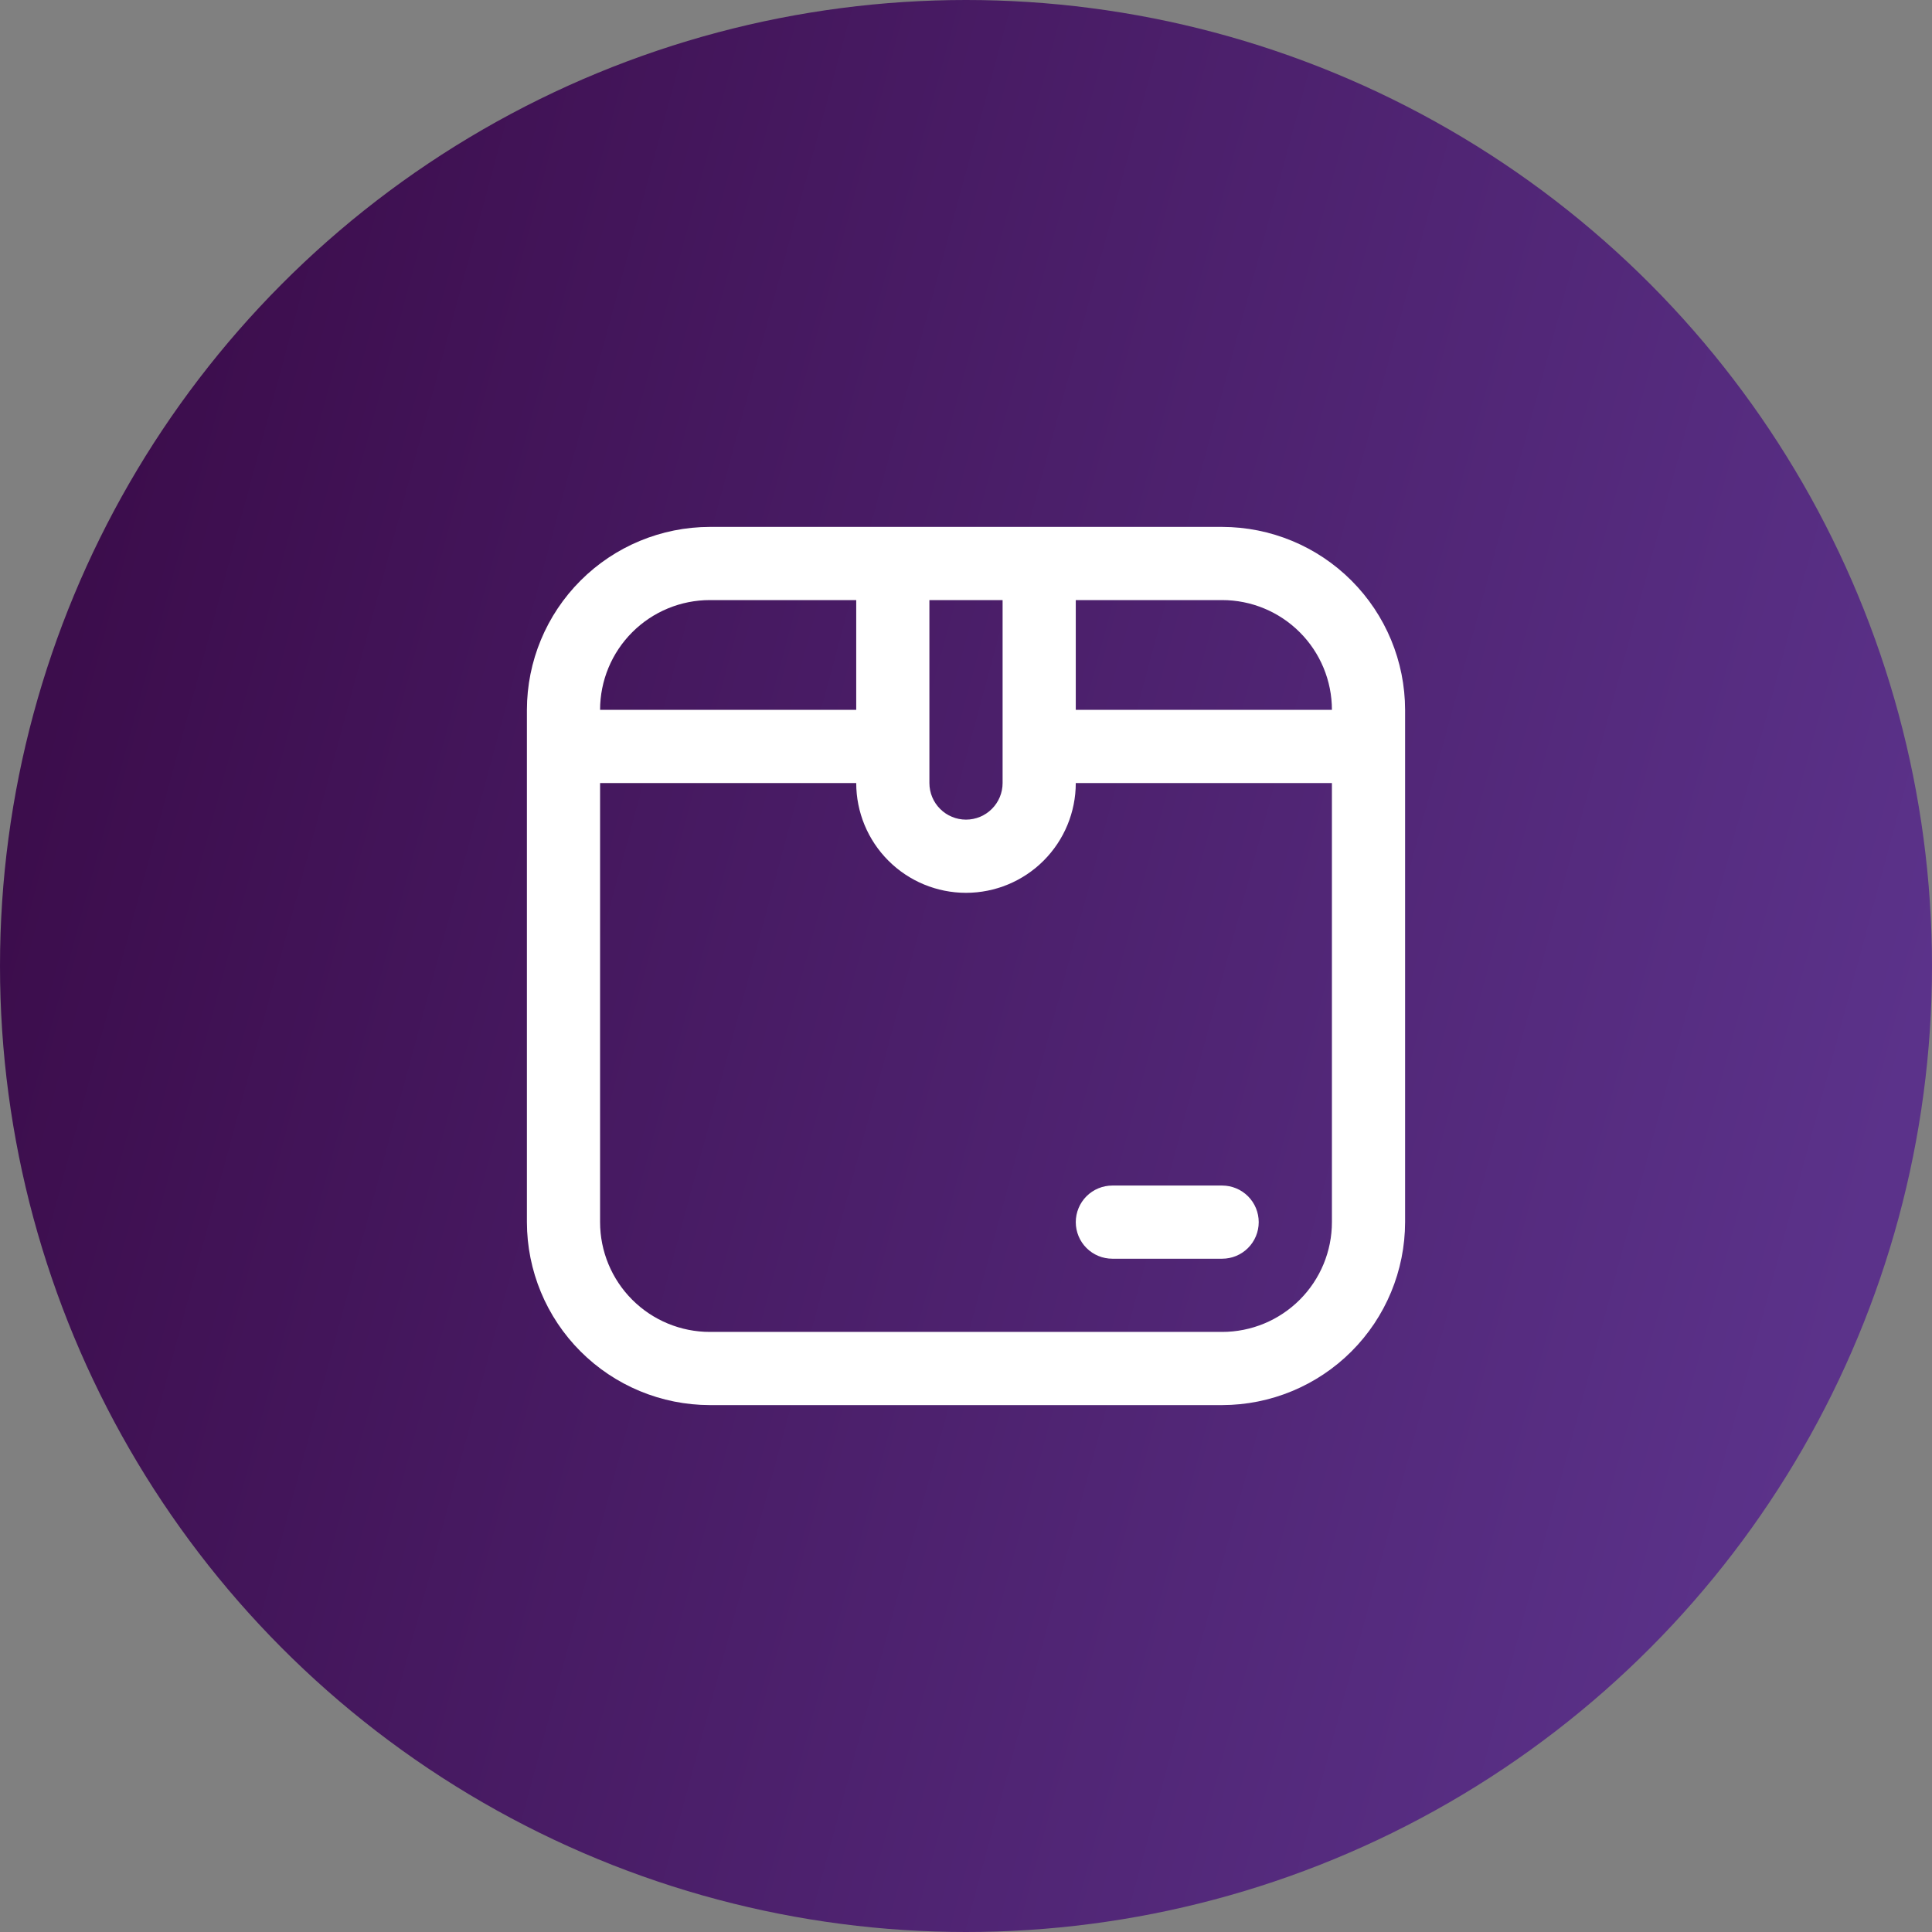 <svg width="88" height="88" viewBox="0 0 88 88" fill="none" xmlns="http://www.w3.org/2000/svg">
<rect x="0" y="0" width="88" height="88" fill="#808080" stroke="none"/>
<g clip-path="url(#clip0_15_752)">
<circle cx="44" cy="44" r="44" fill="url(#paint0_linear_15_752)"/>
<g clip-path="url(#clip1_15_752)">
<path d="M55.667 24H32.333C30.124 24.003 28.006 24.881 26.444 26.444C24.881 28.006 24.003 30.124 24 32.333L24 55.667C24.003 57.876 24.881 59.994 26.444 61.556C28.006 63.118 30.124 63.997 32.333 64H55.667C57.876 63.997 59.994 63.118 61.556 61.556C63.118 59.994 63.997 57.876 64 55.667V32.333C63.997 30.124 63.118 28.006 61.556 26.444C59.994 24.881 57.876 24.003 55.667 24V24ZM60.667 32.333H49V27.333H55.667C56.993 27.333 58.264 27.86 59.202 28.798C60.14 29.735 60.667 31.007 60.667 32.333ZM42.333 27.333H45.667V35.667C45.667 36.109 45.491 36.533 45.178 36.845C44.866 37.158 44.442 37.333 44 37.333C43.558 37.333 43.134 37.158 42.822 36.845C42.509 36.533 42.333 36.109 42.333 35.667V27.333ZM32.333 27.333H39V32.333H27.333C27.333 31.007 27.86 29.735 28.798 28.798C29.735 27.86 31.007 27.333 32.333 27.333ZM55.667 60.667H32.333C31.007 60.667 29.735 60.14 28.798 59.202C27.86 58.264 27.333 56.993 27.333 55.667V35.667H39C39 36.993 39.527 38.264 40.465 39.202C41.402 40.14 42.674 40.667 44 40.667C45.326 40.667 46.598 40.14 47.535 39.202C48.473 38.264 49 36.993 49 35.667H60.667V55.667C60.667 56.993 60.14 58.264 59.202 59.202C58.264 60.14 56.993 60.667 55.667 60.667ZM57.333 55.667C57.333 56.109 57.158 56.533 56.845 56.845C56.533 57.158 56.109 57.333 55.667 57.333H50.667C50.225 57.333 49.801 57.158 49.488 56.845C49.176 56.533 49 56.109 49 55.667C49 55.225 49.176 54.801 49.488 54.488C49.801 54.176 50.225 54 50.667 54H55.667C56.109 54 56.533 54.176 56.845 54.488C57.158 54.801 57.333 55.225 57.333 55.667Z" fill="white"/>
</g>
</g>
<defs>
<linearGradient id="paint0_linear_15_752" x1="0.018" y1="-2.435" x2="93.882" y2="22.883" gradientUnits="userSpaceOnUse">
<stop stop-color="#380844"/>
<stop offset="1" stop-color="#5B328A"/>
</linearGradient>
<clipPath id="clip0_15_752">
<rect width="88" height="88" fill="white"/>
</clipPath>
<clipPath id="clip1_15_752">
<rect width="40" height="40" fill="white" transform="translate(24 24)"/>
</clipPath>
</defs>
</svg>
